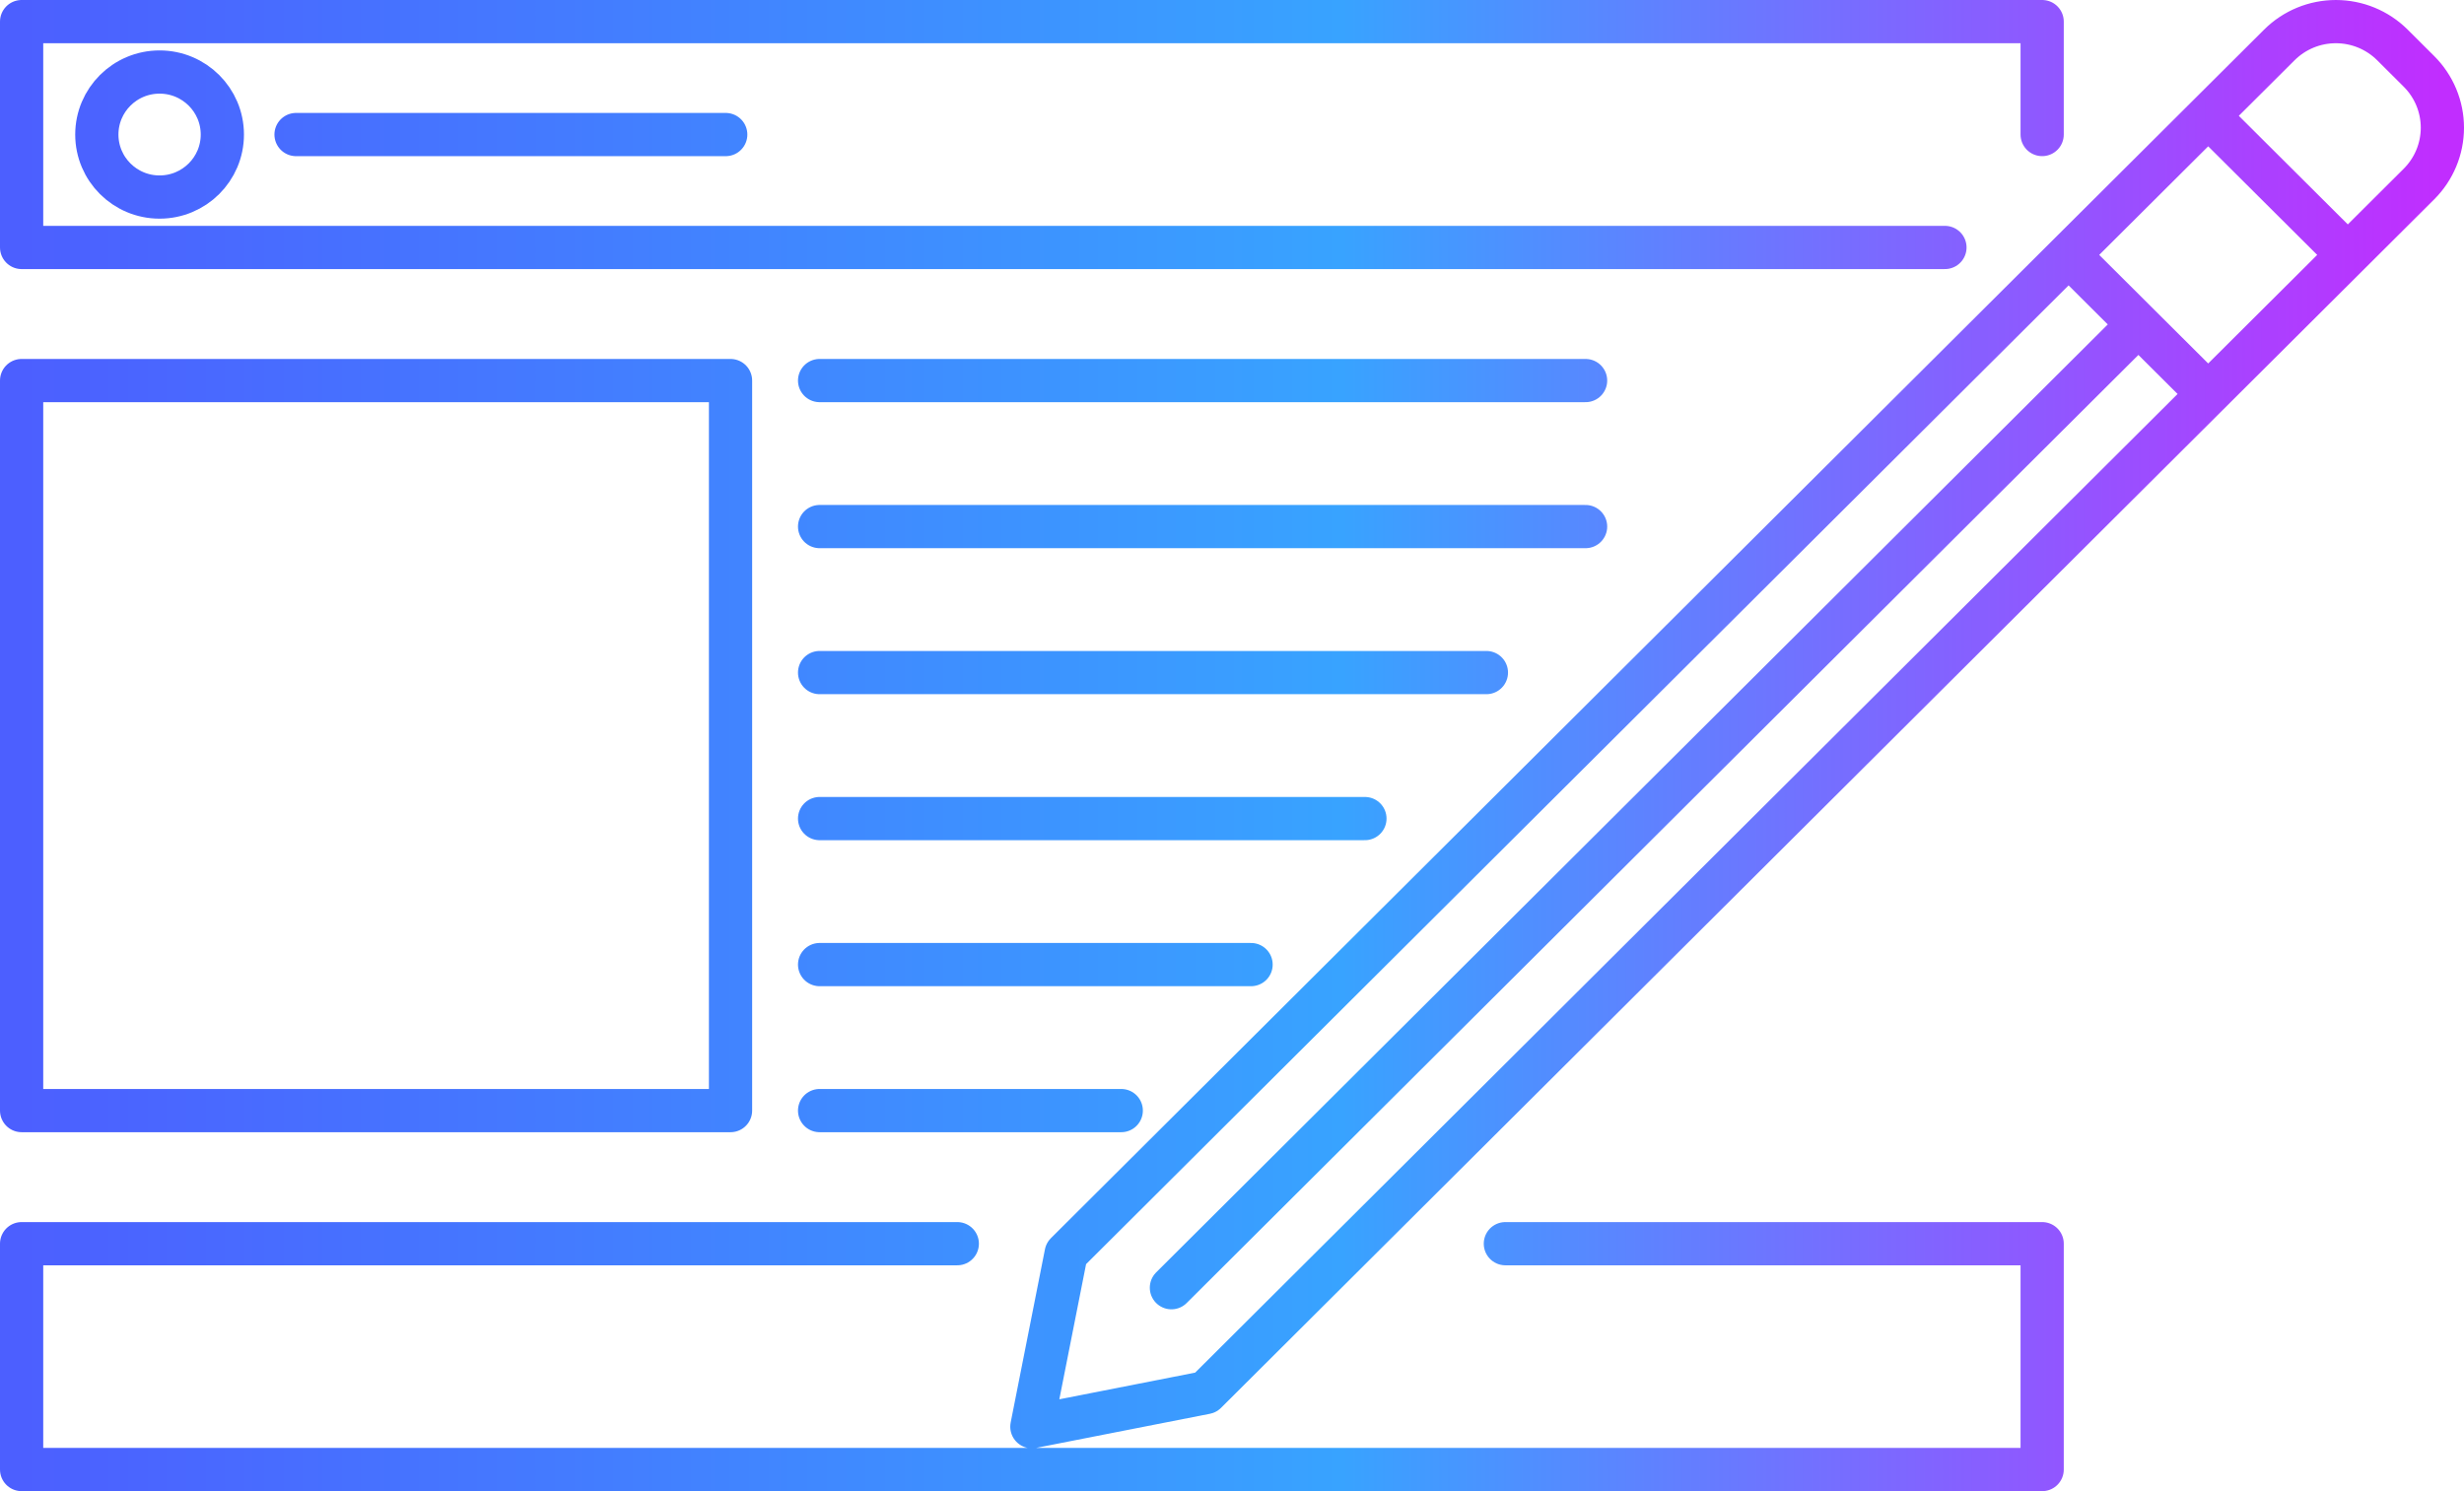 <svg width="114" height="69" viewBox="0 0 114 69" fill="none" xmlns="http://www.w3.org/2000/svg">
<path d="M89.985 11.451H1V1H94.483V6.225M69.648 57.549H94.483V68H1V57.549H44.29M37.92 17.61H73.359M37.92 24.366H73.359M37.92 31.122H68.77M37.92 37.878H63.15M37.92 44.634H57.882M37.92 51.39H51.876M13.697 6.226H33.577M54.197 59.586L98.936 15.012M1 17.61H33.799V51.39H1V17.61ZM10.287 6.226C10.287 7.823 8.987 9.118 7.383 9.118C5.78 9.118 4.48 7.823 4.48 6.226C4.48 4.628 5.78 3.333 7.383 3.333C8.987 3.333 10.287 4.628 10.287 6.226ZM111.917 8.515L55.786 64.438L47.741 66.018L49.327 58.002L105.457 2.079C106.151 1.388 107.092 1 108.072 1C109.053 1 109.994 1.388 110.688 2.079L111.917 3.304C112.61 3.995 113 4.932 113 5.909C113 6.887 112.61 7.824 111.917 8.515ZM95.706 11.795L102.165 5.359L108.625 11.795L102.165 18.23L95.706 11.795Z" stroke="url(#paint0_linear_73_434)" stroke-width="2" stroke-linecap="round" stroke-linejoin="round"/>
<defs>
<linearGradient id="paint0_linear_73_434" x1="1" y1="34.5" x2="113" y2="34.5" gradientUnits="userSpaceOnUse">
<stop stop-color="#4C5FFF"/>
<stop offset="0.545" stop-color="#38A3FF"/>
<stop offset="1" stop-color="#C12DFF"/>
</linearGradient>
</defs>
</svg>
